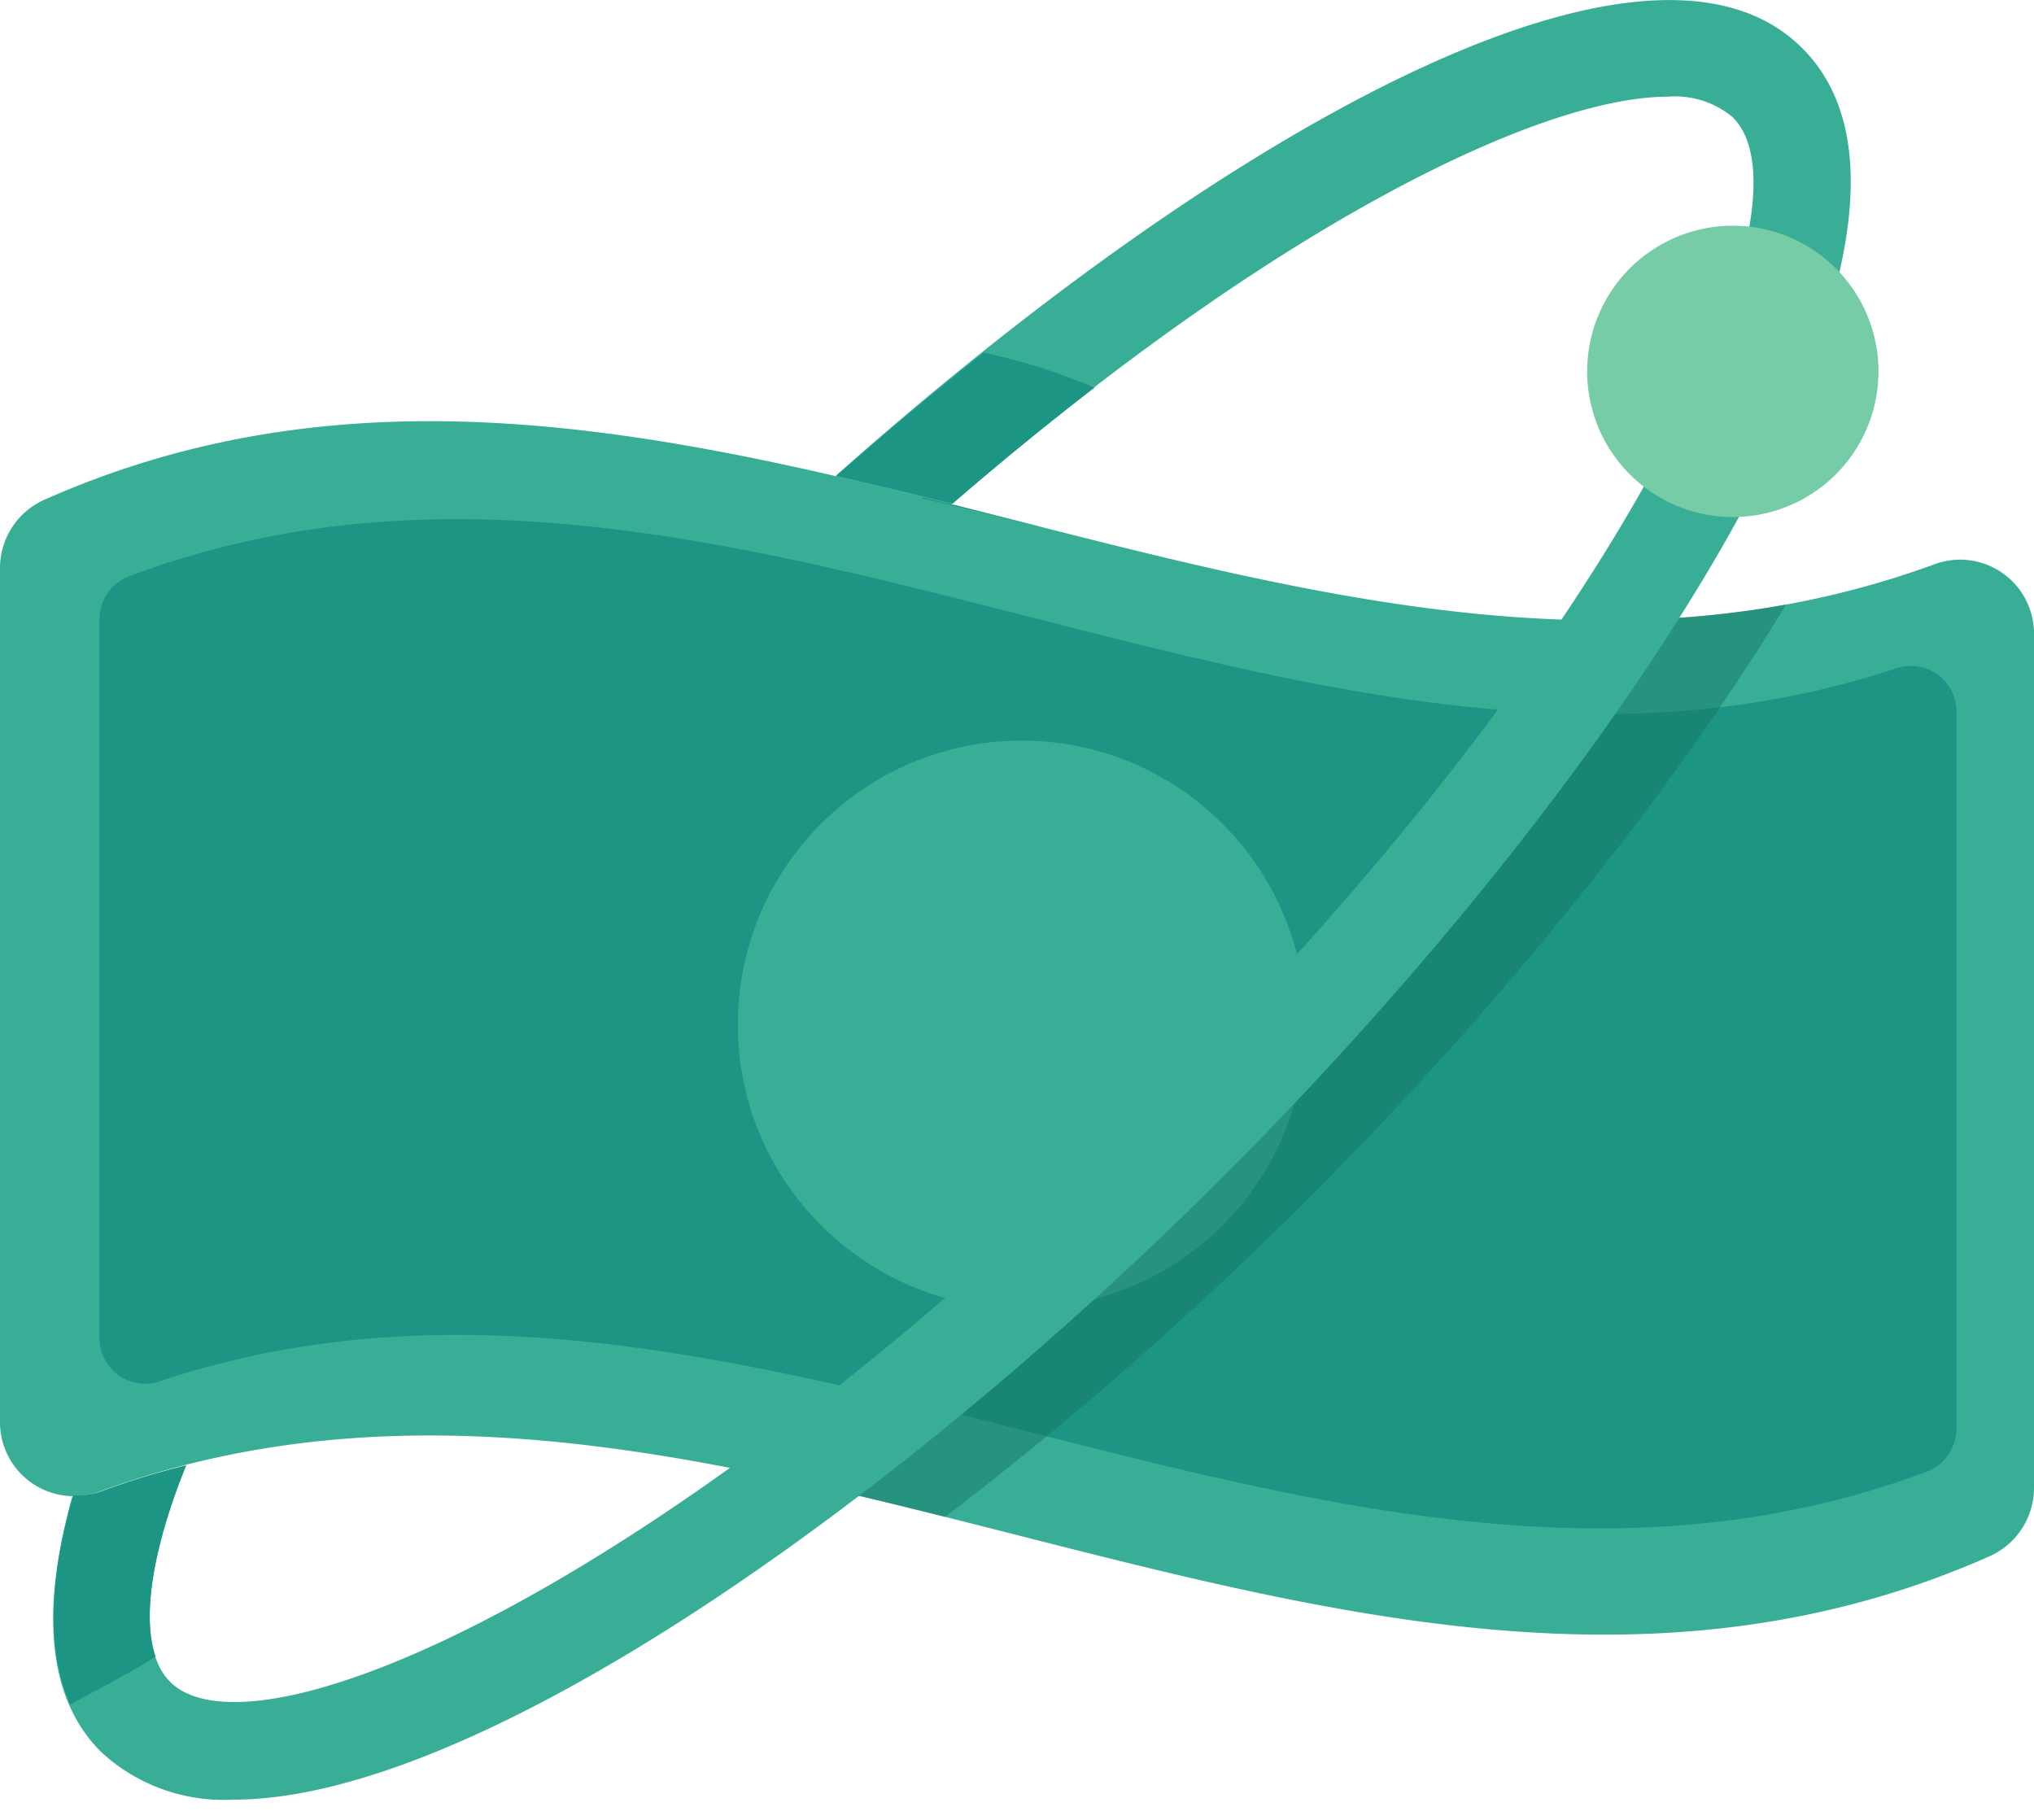 <svg id="OBJECTS" xmlns="http://www.w3.org/2000/svg" xmlns:xlink="http://www.w3.org/1999/xlink" viewBox="0 0 66.05 59.09"><defs><style>.cls-1{fill:none;}.cls-2{fill:#39ae96;}.cls-3{fill:#1c9585;}.cls-4{clip-path:url(#clip-path);}.cls-5{fill:#177767;opacity:0.5;}.cls-6{fill:#75cca6;}</style><clipPath id="clip-path" transform="translate(-80.48 -202.72)"><path class="cls-1" d="M145.08,253.26c-20.45,9.06-40.9-9.59-61.35-2.11a2.4,2.4,0,0,1-3.25-2.24V221.15a2.43,2.43,0,0,1,1.46-2.21c20.44-9.06,40.89,9.59,61.34,2.11a2.4,2.4,0,0,1,3.25,2.24v27.76A2.43,2.43,0,0,1,145.08,253.26Z"/></clipPath></defs><path class="cls-2" d="M145.08,253.26c-20.45,9.06-40.9-9.59-61.35-2.11a2.4,2.4,0,0,1-3.25-2.24V221.15a2.43,2.43,0,0,1,1.46-2.21c20.44-9.06,40.89,9.59,61.34,2.11a2.4,2.4,0,0,1,3.25,2.24v27.76A2.43,2.43,0,0,1,145.08,253.26Z" transform="translate(-80.48 -202.72)"/><path class="cls-3" d="M143.05,250.51c-19.11,7.16-38.23-9.3-57.34-2.95a1.48,1.48,0,0,1-2-1.4V222.81a1.49,1.49,0,0,1,1-1.39c19.11-7.17,38.23,9.36,57.35,3a1.48,1.48,0,0,1,1.95,1.39v23.3A1.5,1.5,0,0,1,143.05,250.51Z" transform="translate(-80.48 -202.72)"/><circle class="cls-2" cx="33.18" cy="33.27" r="9.22"/><g class="cls-4"><path class="cls-5" d="M141.8,205c-5.05-5.06-19,2.85-31.39,13.9,1.25.29,2.51.6,3.76.91,10.38-9,19.1-13.24,23.27-13.24a2.94,2.94,0,0,1,2.12.67c2.77,2.78-3,16.31-18.76,32s-29.26,21.53-32,18.76c-1-1-.87-3.51.5-7a26.46,26.46,0,0,0-2.76.85,2.6,2.6,0,0,1-.9.14c-1,3.57-.88,6.49.92,8.28a5.82,5.82,0,0,0,4.31,1.57c7.77,0,21.31-9.41,32.22-20.32C136.45,228.1,147.58,210.74,141.8,205Z" transform="translate(-80.48 -202.72)"/></g><path class="cls-2" d="M139,204.28c-5.06-5.05-19,2.86-31.4,13.91,1.26.29,2.51.59,3.77.91,10.38-9,19.1-13.24,23.27-13.24a2.92,2.92,0,0,1,2.11.67c2.78,2.77-3,16.3-18.75,32S88.77,260.1,86,257.33c-1-1-.88-3.51.5-7a26.63,26.63,0,0,0-2.77.85,2.34,2.34,0,0,1-.9.13c-1,3.58-.87,6.49.92,8.29a5.87,5.87,0,0,0,4.32,1.56c7.77,0,21.3-9.4,32.21-20.31C133.69,227.41,144.81,210.06,139,204.28Z" transform="translate(-80.48 -202.72)"/><path class="cls-3" d="M112.43,214.17c-1.61,1.28-3.21,2.61-4.79,4,1.26.29,2.51.59,3.77.91,1.58-1.37,3.12-2.62,4.61-3.77A19.78,19.78,0,0,0,112.43,214.17Z" transform="translate(-80.48 -202.72)"/><path class="cls-3" d="M84.44,257.16c.34-.19.73-.4,1.09-.65-.43-1.27-.13-3.41,1-6.21a26.63,26.63,0,0,0-2.77.85,2.34,2.34,0,0,1-.9.13c-.78,2.71-.88,5-.1,6.79C83.3,257.77,83.88,257.48,84.44,257.16Z" transform="translate(-80.48 -202.72)"/><path class="cls-6" d="M141.48,214.78a4.73,4.73,0,1,1-4.73-4.73A4.73,4.73,0,0,1,141.48,214.78Z" transform="translate(-80.48 -202.72)"/></svg>